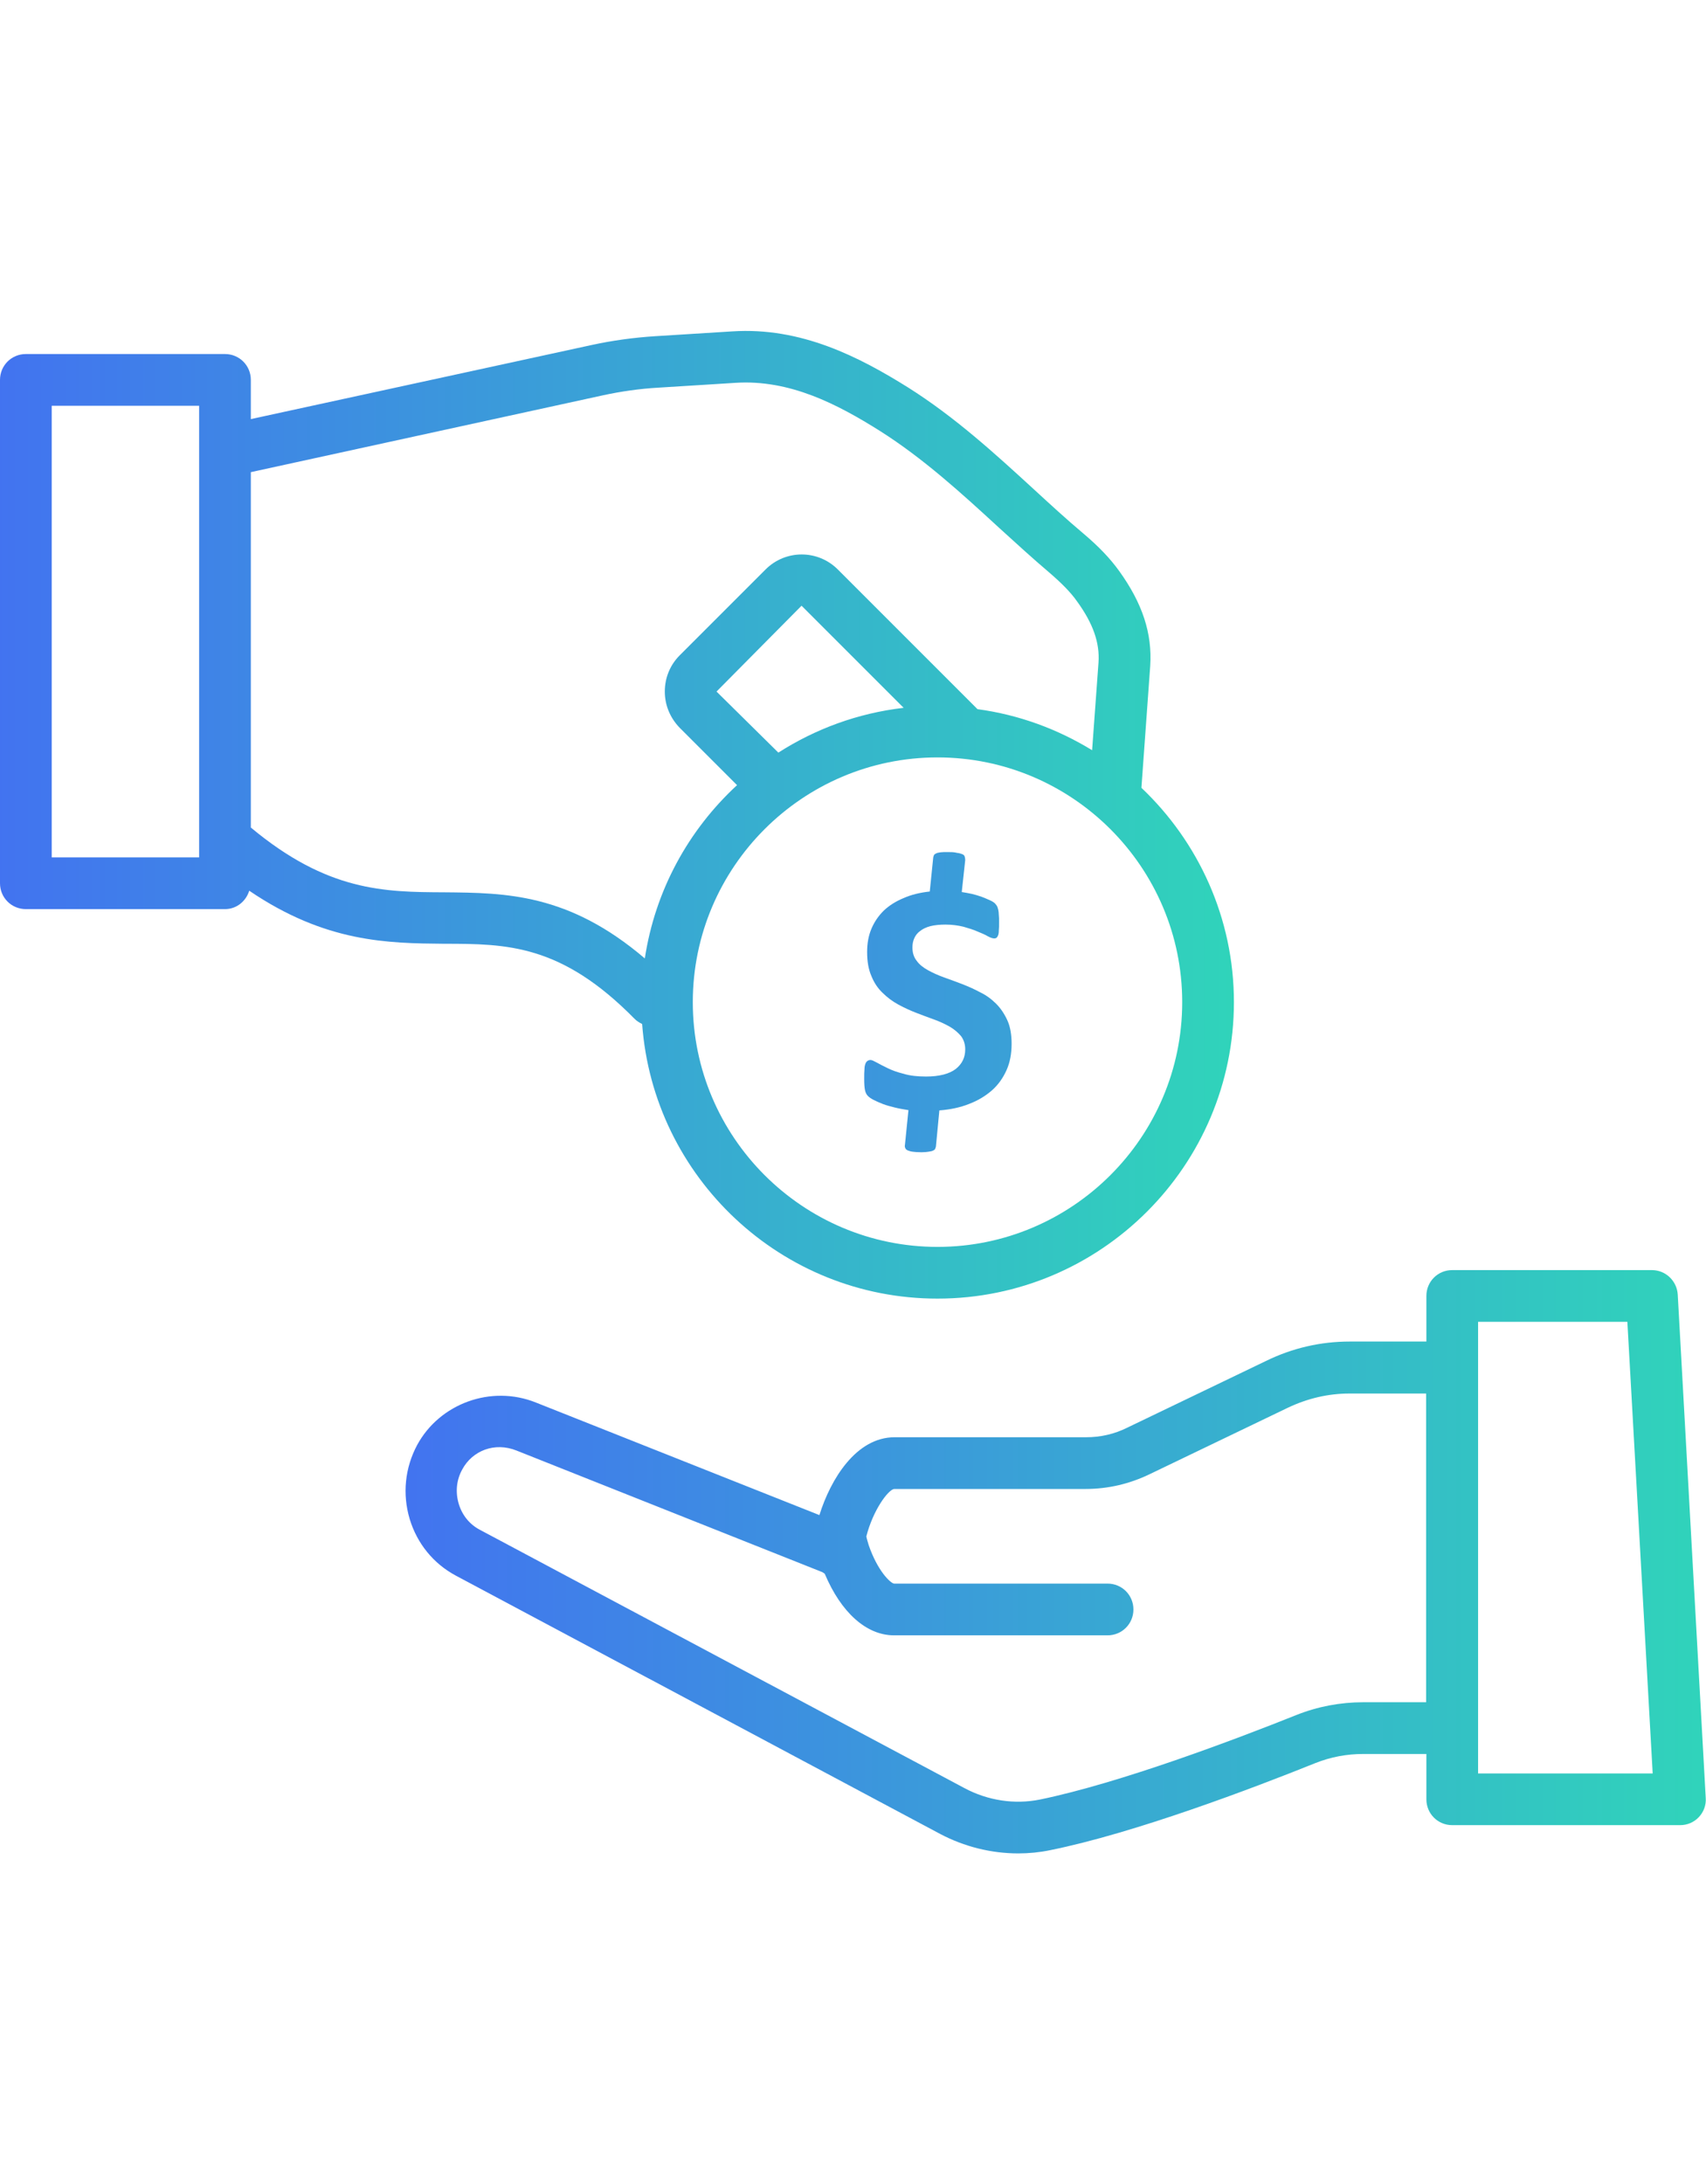 <svg xmlns="http://www.w3.org/2000/svg" width="50" enable-background="new 0 0 64 64" viewBox="0 0 64 64">
    <linearGradient id="gradient">
        <stop offset="0" style="stop-color:#4273F0"/>
        <stop offset="1" style="stop-color:#30D4BA"/>
    </linearGradient>
    <path fill="url(#gradient)" d="M23.81,29.26c0.08,0.08,0.18,0.14,0.28,0.19c0.42,5.75,5.22,10.3,11.08,10.3c6.13,0,11.12-4.99,11.12-11.12
		c0-3.16-1.34-6.02-3.47-8.04l0.33-4.57c0.08-1.22-0.29-2.35-1.17-3.57c-0.34-0.47-0.76-0.91-1.34-1.4
		c-0.63-0.53-1.25-1.1-1.87-1.67c-1.45-1.33-2.95-2.7-4.71-3.81c-1.81-1.13-4-2.27-6.59-2.1l-2.88,0.18
		c-0.8,0.05-1.61,0.16-2.39,0.33L9.41,6.76V5.29c0-0.54-0.43-0.97-0.97-0.97H0.97C0.43,4.32,0,4.75,0,5.29v18.88
		c0,0.54,0.43,0.97,0.97,0.97h7.47c0.44,0,0.79-0.3,0.91-0.69c2.87,1.95,5.21,1.97,7.31,1.99C19.02,26.44,21.06,26.46,23.81,29.26z
		 M7.47,23.2H1.94V6.26h5.53V23.2z M44.35,28.63c0,5.06-4.12,9.18-9.18,9.18s-9.18-4.12-9.18-9.18s4.12-9.18,9.18-9.18
		S44.35,23.57,44.35,28.63z M26.88,16.98l3.19-3.22l3.83,3.83c-1.72,0.2-3.31,0.79-4.7,1.68L26.88,16.98z M9.41,8.75l13.2-2.88
		c0.69-0.15,1.39-0.25,2.1-0.29l2.88-0.18c2.03-0.13,3.81,0.79,5.43,1.81c1.61,1.02,3.05,2.33,4.43,3.6
		c0.65,0.59,1.28,1.17,1.93,1.72c0.45,0.39,0.78,0.72,1.02,1.06c0.61,0.84,0.86,1.56,0.81,2.3l-0.24,3.29
		c-1.29-0.79-2.74-1.33-4.3-1.54l-5.24-5.24c-0.75-0.75-1.96-0.75-2.71,0l-3.22,3.22c-0.36,0.36-0.56,0.84-0.56,1.36
		c0,0.51,0.2,0.99,0.56,1.36l2.15,2.15c-1.82,1.68-3.07,3.94-3.46,6.5c-2.86-2.44-5.22-2.46-7.52-2.48
		c-2.25-0.01-4.38-0.03-7.26-2.43V8.75z" />
    <path fill="url(#gradient)" d="M35.04 23.11c-.01.02-.02.05-.03.09l-.13 1.28c-.37.04-.7.12-.99.25-.29.12-.54.28-.74.47-.2.2-.35.42-.46.68-.11.26-.16.55-.16.87 0 .35.05.65.16.9.1.25.24.46.42.63.17.17.37.32.59.44.22.12.44.22.67.31.23.09.45.17.67.25.22.08.41.17.59.27.17.1.31.22.42.35.1.13.16.3.16.5 0 .31-.12.55-.36.74-.24.18-.61.28-1.11.28-.32 0-.6-.03-.83-.1-.24-.06-.44-.13-.6-.21-.17-.08-.3-.15-.41-.21-.11-.06-.19-.1-.24-.1-.04 0-.08.01-.11.03-.03.02-.06.05-.08.1-.02.05-.04.12-.04.22-.01.09-.01.21-.01.36 0 .19.01.33.03.42.02.1.06.17.11.22.05.05.12.1.22.15.1.05.21.1.34.15.13.05.28.09.44.13.16.04.33.07.52.1l-.13 1.29c-.01.05-.01.09.01.13.01.04.05.07.09.09.05.02.11.04.19.05.08.01.19.02.33.02.11 0 .19-.01.26-.02.07-.01.13-.02.17-.04.04-.02.07-.04.08-.06.01-.03.02-.06.03-.09l.13-1.36c.41-.03.78-.11 1.11-.24.34-.13.62-.3.86-.51.24-.21.42-.47.55-.76.13-.29.19-.62.19-.99 0-.34-.05-.64-.16-.88-.11-.24-.25-.45-.42-.62-.17-.17-.37-.32-.6-.43-.22-.12-.45-.22-.68-.31-.23-.09-.46-.17-.68-.25-.22-.08-.42-.17-.6-.27-.18-.1-.32-.21-.42-.35-.11-.14-.16-.3-.16-.5 0-.13.02-.24.07-.35.05-.11.12-.2.22-.27.1-.08.23-.14.38-.18.16-.04.35-.06.57-.06.24 0 .46.03.67.08.2.06.38.11.53.18.15.06.29.12.39.18.11.06.19.08.24.08.03 0 .06-.01.08-.02.02-.02.04-.04.06-.09.02-.04.03-.11.03-.19.01-.08.01-.19.01-.32 0-.1 0-.18-.01-.26 0-.07-.01-.14-.02-.19-.01-.05-.03-.1-.04-.13-.02-.04-.05-.07-.08-.11-.04-.04-.1-.08-.19-.12-.09-.04-.2-.09-.31-.13-.11-.04-.24-.08-.37-.11-.13-.03-.26-.05-.38-.07l.13-1.2c0-.05-.01-.09-.02-.13-.01-.04-.04-.07-.09-.09-.05-.02-.11-.04-.2-.05C35.79 23 35.68 23 35.55 23c-.11 0-.2 0-.27.01-.07.01-.12.02-.16.04C35.08 23.07 35.05 23.09 35.04 23.11zM62.94 39.6c-.03-.51-.45-.92-.97-.92h-7.49c-.54 0-.97.43-.97.97v1.71h-2.87c-1.09 0-2.15.24-3.15.73l-5.2 2.5c-.48.24-1 .36-1.55.36h-7.18c-1.44 0-2.4 1.57-2.82 2.92l-10.63-4.22c-1.69-.68-3.62.04-4.46 1.59-.46.86-.56 1.84-.28 2.78.28.92.89 1.67 1.73 2.12l18.17 9.69c.91.48 1.92.73 2.93.73.4 0 .8-.04 1.19-.12 3.17-.64 7.6-2.32 9.96-3.27.58-.23 1.18-.34 1.79-.34h2.37v1.7c0 .54.43.97.97.97h8.55c.27 0 .52-.11.7-.3.18-.19.28-.45.26-.72L62.94 39.6zM53.51 54.89h-2.37c-.86 0-1.71.16-2.51.48-2.3.92-6.61 2.55-9.62 3.17-.95.19-1.95.04-2.83-.43L18 48.42c-.38-.2-.66-.54-.79-.97-.13-.44-.09-.89.13-1.29.38-.71 1.22-1.04 2.04-.71l11.47 4.56c.03.02.06.04.09.06.61 1.45 1.56 2.31 2.6 2.31h8.01c.54 0 .97-.43.97-.97s-.43-.97-.97-.97l-8.01 0c-.14-.02-.62-.48-.95-1.44-.03-.11-.07-.22-.09-.33.25-.98.81-1.74 1.04-1.78h7.18c.85 0 1.65-.19 2.4-.55l5.2-2.5c.74-.35 1.51-.53 2.31-.53h2.87V54.89zM55.45 57.56V40.62h5.6L62 57.56H55.45z"/>
</svg>